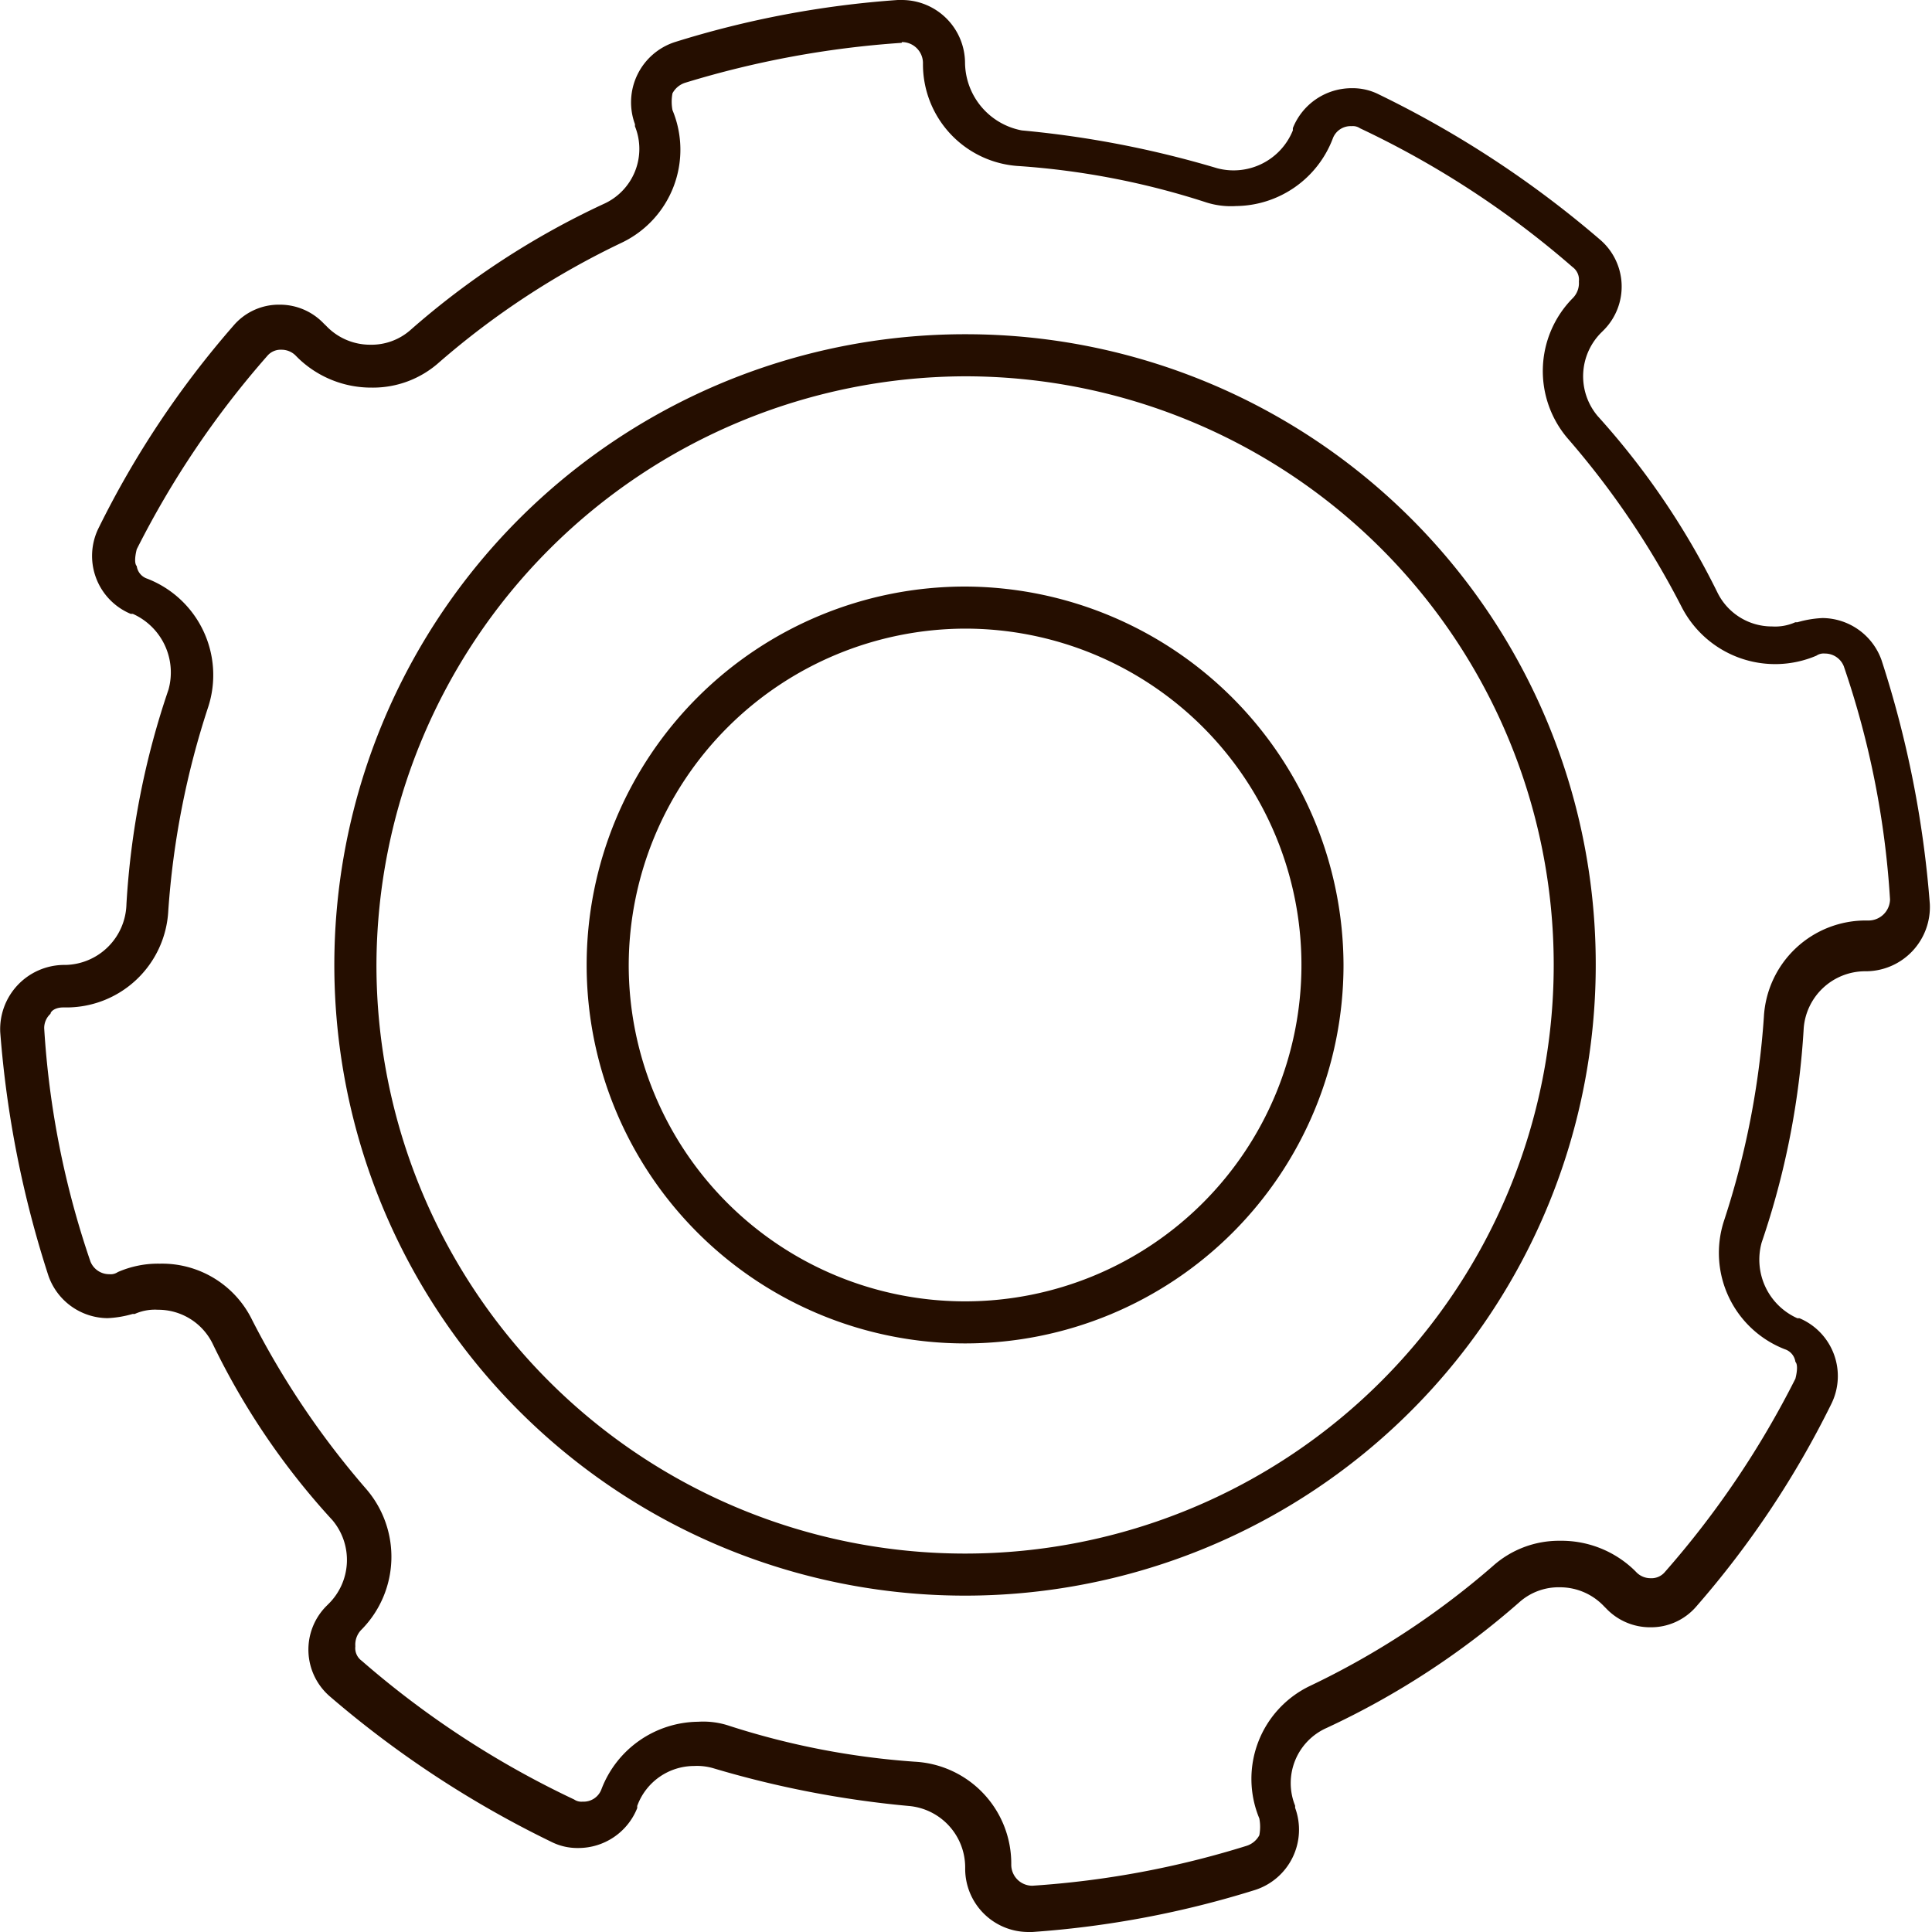 <svg id="Group_11998" data-name="Group 11998" xmlns="http://www.w3.org/2000/svg" width="40" height="40" viewBox="0 0 40 40">
  <g id="Comprehensive" transform="translate(-4.095 -4.1)">
    <path id="Path_2371" data-name="Path 2371" d="M22.769,4.971a.436.436,0,0,1,.435.435,2.111,2.111,0,0,0,2,2.133,16.129,16.129,0,0,1,3.83.74,1.692,1.692,0,0,0,.653.087,2.167,2.167,0,0,0,2-1.393.393.393,0,0,1,.392-.261.262.262,0,0,1,.174.044,19.106,19.106,0,0,1,4.4,2.873.324.324,0,0,1,.131.3.439.439,0,0,1-.131.348,2.147,2.147,0,0,0-.087,2.916,17.457,17.457,0,0,1,2.35,3.482,2.176,2.176,0,0,0,2.786,1,.262.262,0,0,1,.174-.044.418.418,0,0,1,.392.261,18.3,18.3,0,0,1,.958,4.831.446.446,0,0,1-.435.435h-.044a2.111,2.111,0,0,0-2.133,2,17.279,17.279,0,0,1-.827,4.222,2.14,2.14,0,0,0,1.262,2.655.321.321,0,0,1,.218.261c.044.044.044.174,0,.348a19.016,19.016,0,0,1-2.7,4,.362.362,0,0,1-.3.131.408.408,0,0,1-.3-.131l-.044-.044A2.175,2.175,0,0,0,36.393,36,2.053,2.053,0,0,0,35,36.526a16.718,16.718,0,0,1-3.787,2.481,2.133,2.133,0,0,0-1.045,2.742.929.929,0,0,1,0,.348.455.455,0,0,1-.261.218,19.042,19.042,0,0,1-4.44.827.436.436,0,0,1-.435-.435,2.111,2.111,0,0,0-2-2.133,16.129,16.129,0,0,1-3.83-.74,1.692,1.692,0,0,0-.653-.087,2.167,2.167,0,0,0-2,1.393.393.393,0,0,1-.392.261.262.262,0,0,1-.174-.044,19.106,19.106,0,0,1-4.4-2.873.324.324,0,0,1-.131-.3.439.439,0,0,1,.131-.348,2.147,2.147,0,0,0,.087-2.916,17.457,17.457,0,0,1-2.35-3.482,2.075,2.075,0,0,0-1.915-1.175,2.075,2.075,0,0,0-.871.174.262.262,0,0,1-.174.044.418.418,0,0,1-.392-.261,18.3,18.3,0,0,1-.958-4.831.4.4,0,0,1,.131-.3c0-.044.087-.131.261-.131h.044a2.111,2.111,0,0,0,2.133-2,17.279,17.279,0,0,1,.827-4.222,2.14,2.14,0,0,0-1.262-2.655.321.321,0,0,1-.218-.261c-.044-.044-.044-.174,0-.348a19.016,19.016,0,0,1,2.7-4,.362.362,0,0,1,.3-.131.409.409,0,0,1,.3.131l.044.044a2.175,2.175,0,0,0,1.523.609,2.053,2.053,0,0,0,1.393-.522,16.718,16.718,0,0,1,3.787-2.481,2.133,2.133,0,0,0,1.045-2.742.929.929,0,0,1,0-.348.455.455,0,0,1,.261-.218,19.84,19.84,0,0,1,4.483-.827Zm0-.871h-.087a20.122,20.122,0,0,0-4.614.871,1.311,1.311,0,0,0-.827,1.7v.044a1.249,1.249,0,0,1-.653,1.61,16.714,16.714,0,0,0-4,2.612,1.221,1.221,0,0,1-.827.3,1.253,1.253,0,0,1-.914-.392L10.8,10.8a1.253,1.253,0,0,0-.914-.392,1.234,1.234,0,0,0-.958.435,19.425,19.425,0,0,0-2.786,4.178A1.3,1.3,0,0,0,6.8,16.809h.044a1.328,1.328,0,0,1,.74,1.567,16.735,16.735,0,0,0-.871,4.44,1.291,1.291,0,0,1-1.262,1.262H5.4A1.33,1.33,0,0,0,4.1,25.471a21.634,21.634,0,0,0,1,5.049,1.309,1.309,0,0,0,1.219.871,2.185,2.185,0,0,0,.522-.087h.044a1.02,1.02,0,0,1,.479-.087,1.255,1.255,0,0,1,1.132.7,15.049,15.049,0,0,0,2.481,3.656,1.278,1.278,0,0,1-.087,1.741l-.044.044a1.279,1.279,0,0,0,.087,1.872,21.263,21.263,0,0,0,4.57,3,1.2,1.2,0,0,0,.566.131,1.311,1.311,0,0,0,1.219-.827v-.044a1.255,1.255,0,0,1,1.175-.827,1.205,1.205,0,0,1,.392.044,20.811,20.811,0,0,0,4.048.783,1.278,1.278,0,0,1,1.175,1.262v.044A1.309,1.309,0,0,0,25.381,44.1h.087a20.122,20.122,0,0,0,4.614-.871,1.311,1.311,0,0,0,.827-1.7v-.044a1.249,1.249,0,0,1,.653-1.61,16.715,16.715,0,0,0,4-2.612,1.221,1.221,0,0,1,.827-.3,1.253,1.253,0,0,1,.914.392l.044.044a1.253,1.253,0,0,0,.914.392,1.234,1.234,0,0,0,.958-.435,19.425,19.425,0,0,0,2.786-4.178,1.3,1.3,0,0,0-.653-1.785h-.044a1.328,1.328,0,0,1-.74-1.567,16.735,16.735,0,0,0,.871-4.44A1.278,1.278,0,0,1,42.7,24.209h.044a1.33,1.33,0,0,0,1.306-1.393,21.634,21.634,0,0,0-1-5.049,1.309,1.309,0,0,0-1.219-.871,2.185,2.185,0,0,0-.522.087h-.044a1.02,1.02,0,0,1-.479.087,1.255,1.255,0,0,1-1.132-.7,15.936,15.936,0,0,0-2.481-3.656,1.278,1.278,0,0,1,.087-1.741l.044-.044a1.279,1.279,0,0,0-.087-1.872,21.263,21.263,0,0,0-4.57-3,1.2,1.2,0,0,0-.566-.131,1.311,1.311,0,0,0-1.219.827V6.8a1.323,1.323,0,0,1-1.567.783A20.811,20.811,0,0,0,25.25,6.8a1.443,1.443,0,0,1-1.175-1.393h0A1.309,1.309,0,0,0,22.769,4.1" transform="translate(0)" fill="#250e00"/>
    <path id="Path_2372" data-name="Path 2372" d="M33.058,20.871A12.187,12.187,0,1,1,20.871,33.058,12.223,12.223,0,0,1,33.058,20.871m0-.871A13.058,13.058,0,1,0,46.115,33.058,13.04,13.04,0,0,0,33.058,20" transform="translate(-8.982 -8.98)" fill="#250e00"/>
    <path id="Path_2373" data-name="Path 2373" d="M39.835,32.871a6.964,6.964,0,1,1-6.964,6.964,6.984,6.984,0,0,1,6.964-6.964m0-.871a7.835,7.835,0,1,0,7.835,7.835A7.858,7.858,0,0,0,39.835,32" transform="translate(-15.759 -15.756)" fill="#250e00"/>
  </g>
  <rect id="Rectangle_9585" data-name="Rectangle 9585" width="40" height="40" fill="none"/>
</svg>
